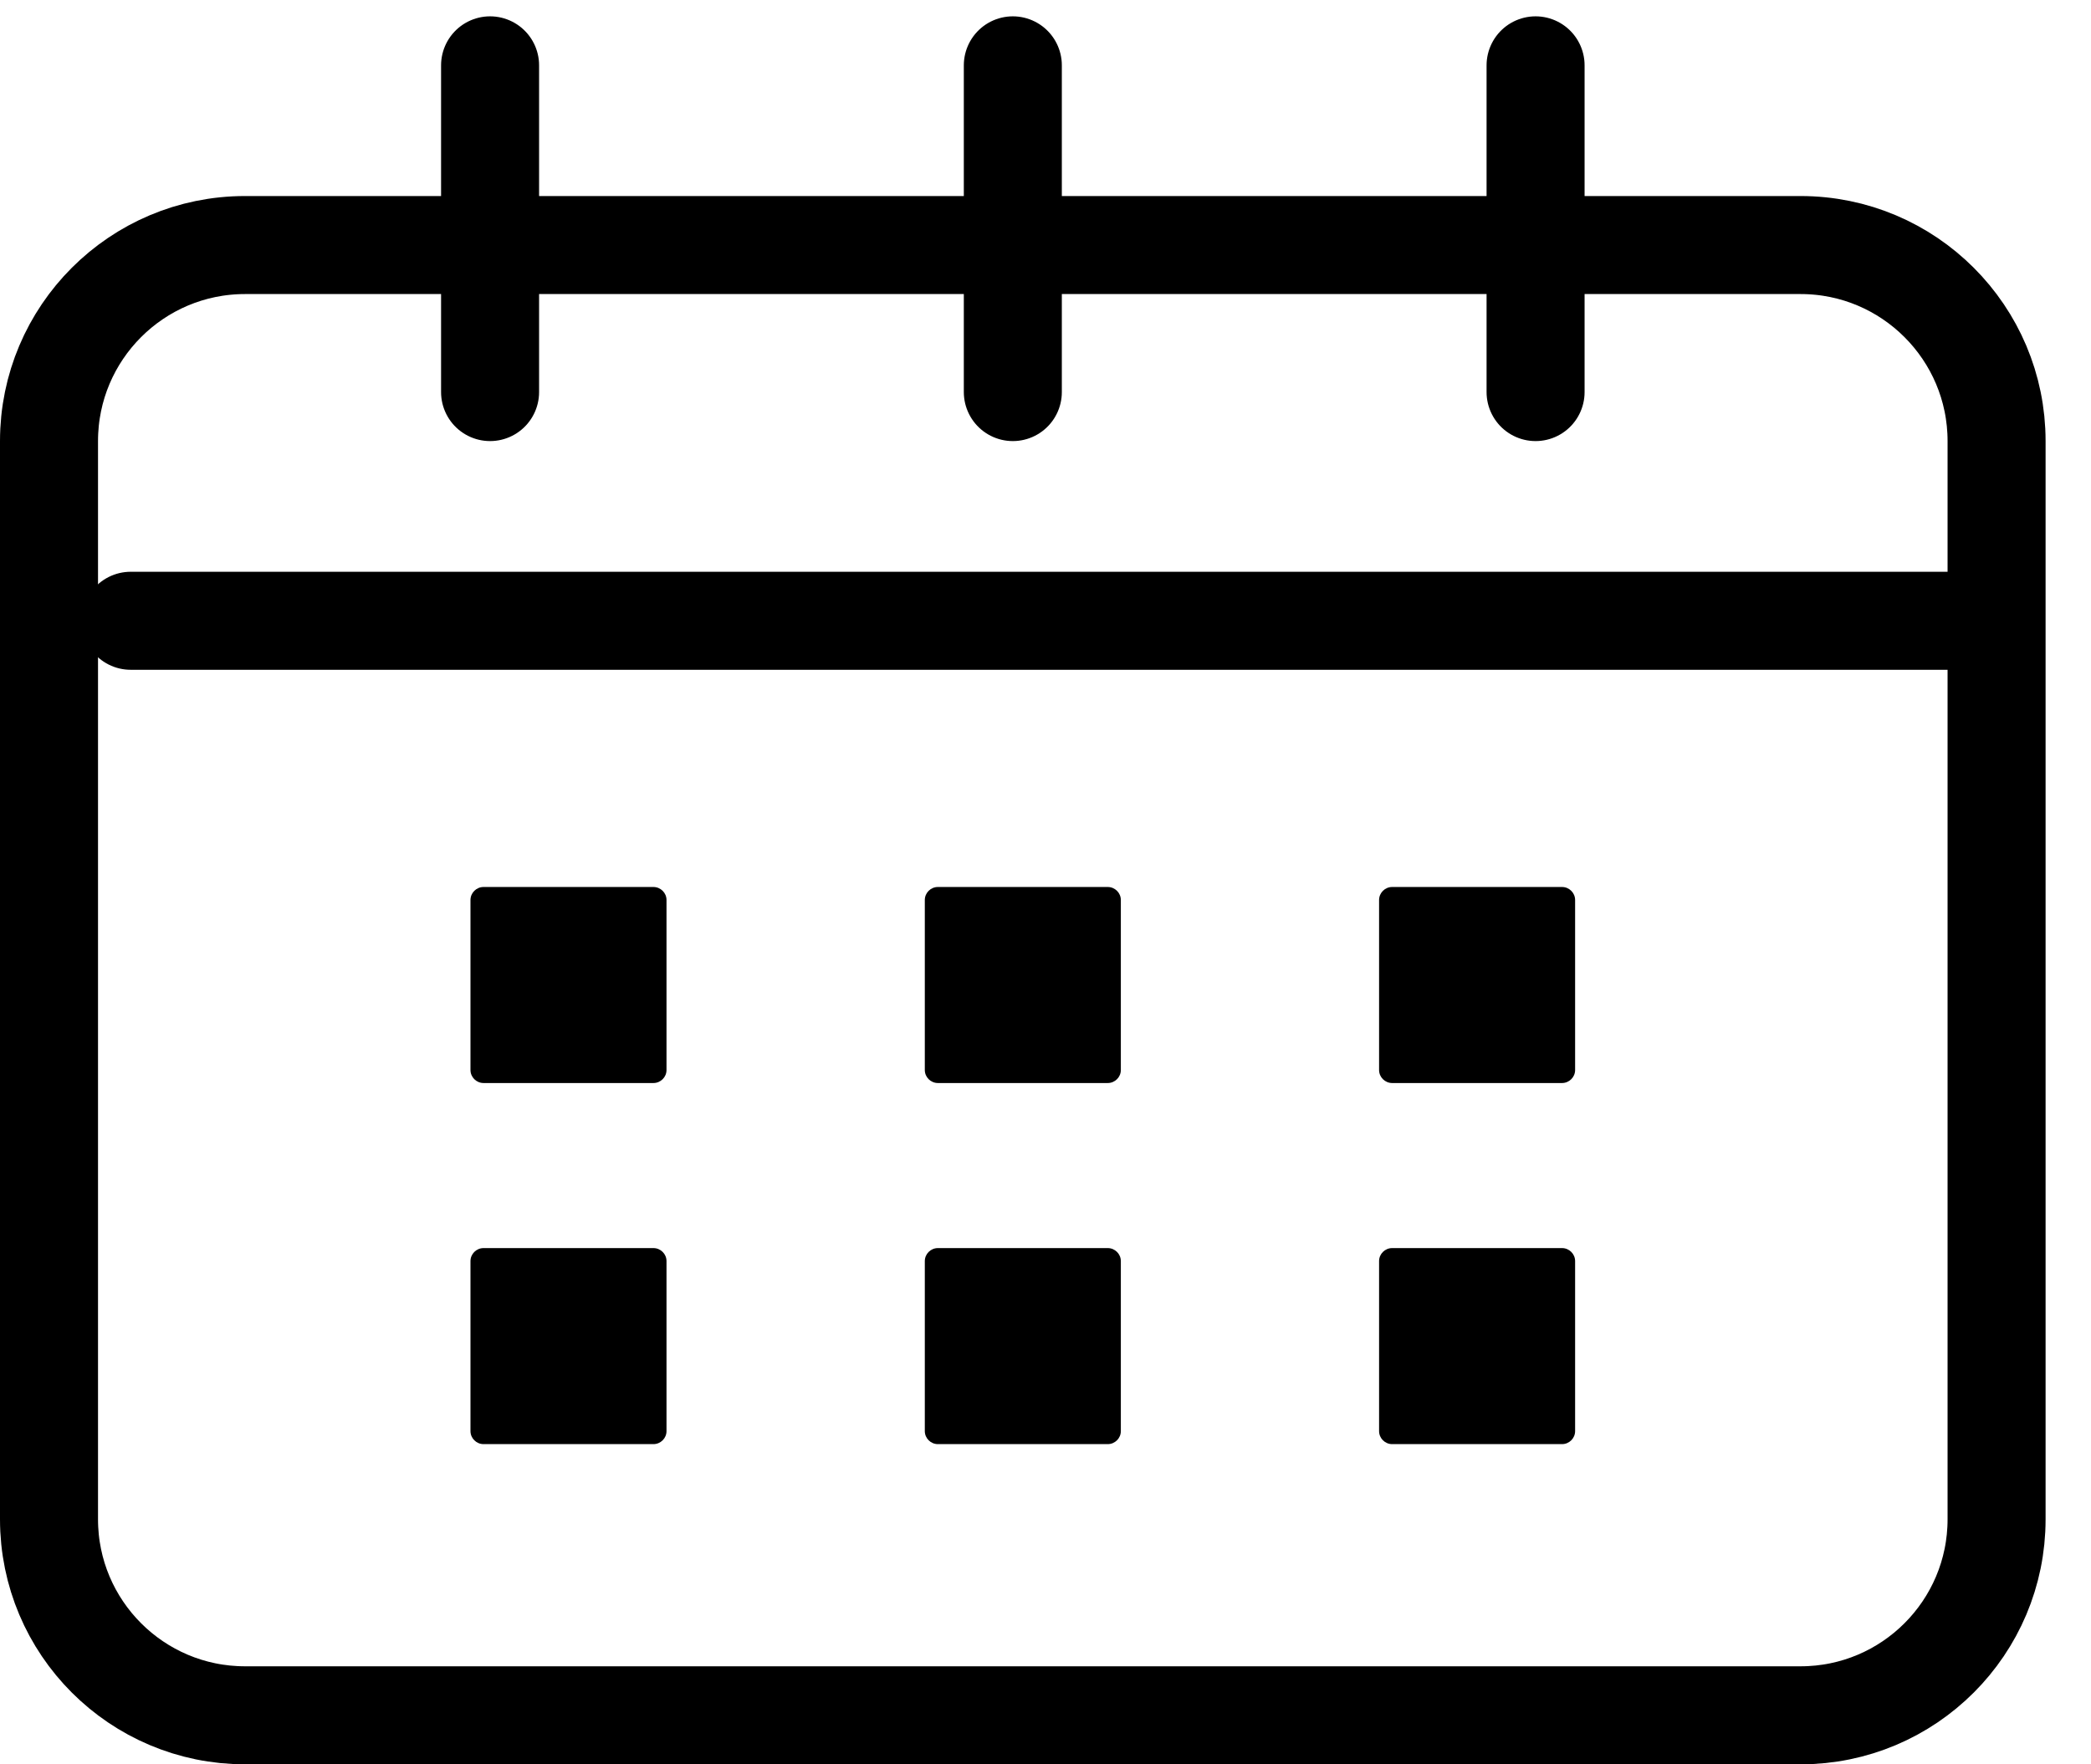 <?xml version="1.0" encoding="UTF-8"?>
<svg width="32px" height="27px" viewBox="0 0 32 27" version="1.1" xmlns="http://www.w3.org/2000/svg" xmlns:xlink="http://www.w3.org/1999/xlink">
    <title>Group 4</title>
    <g id="6b.-Consultations---level-2" stroke="none" stroke-width="1" fill="none" fill-rule="evenodd">
        <g id="Desktop-HD" transform="translate(-440, -397)">
            <g id="Group-4" transform="translate(440.75, 398)">
                <path d="M3,2.75 C1.343,2.75 2.66453526e-14,4.094 2.66453526e-14,5.75 L2.66453526e-14,22.25 C2.66453526e-14,23.906 1.343,25.25 3,25.25 L26.805,25.25 C28.462,25.25 29.805,23.906 29.805,22.25 L29.805,5.75 C29.805,4.094 28.462,2.75 26.805,2.75 L3,2.75 Z" id="Stroke-19" stroke="#000000" stroke-width="1.5" stroke-linecap="round"></path>
                <line x1="6.75" y1="0" x2="6.75" y2="5" id="Stroke-22" stroke="#000000" stroke-width="1.5" stroke-linecap="round"></line>
                <line x1="14.75" y1="0" x2="14.75" y2="5" id="Stroke-23" stroke="#000000" stroke-width="1.5" stroke-linecap="round"></line>
                <line x1="22.75" y1="0" x2="22.75" y2="5" id="Stroke-24" stroke="#000000" stroke-width="1.5" stroke-linecap="round"></line>
                <g id="Group-37" transform="translate(6.25, 12)" fill="#000000">
                    <path d="M7.353,0.574 C7.243,0.574 7.153,0.664 7.153,0.773 L7.153,3.375 C7.153,3.484 7.243,3.574 7.353,3.574 L9.953,3.574 C10.063,3.574 10.153,3.484 10.153,3.375 L10.153,0.773 C10.153,0.664 10.063,0.574 9.953,0.574 L7.353,0.574 Z" id="Fill-25"></path>
                    <path d="M14.305,0.574 C14.195,0.574 14.105,0.664 14.105,0.773 L14.105,3.375 C14.105,3.484 14.195,3.574 14.305,3.574 L16.905,3.574 C17.015,3.574 17.105,3.484 17.105,3.375 L17.105,0.773 C17.105,0.664 17.015,0.574 16.905,0.574 L14.305,0.574 Z" id="Fill-27"></path>
                    <path d="M0.4,0.574 C0.29,0.574 0.2,0.664 0.2,0.773 L0.2,3.375 C0.2,3.484 0.29,3.574 0.4,3.574 L3,3.574 C3.11,3.574 3.2,3.484 3.2,3.375 L3.2,0.773 C3.2,0.664 3.11,0.574 3,0.574 L0.4,0.574 Z" id="Fill-29"></path>
                    <path d="M0.4,6.1 C0.29,6.1 0.2,6.19 0.2,6.299 L0.2,8.901 C0.2,9.01 0.29,9.1 0.4,9.1 L3,9.1 C3.11,9.1 3.2,9.01 3.2,8.901 L3.2,6.299 C3.2,6.19 3.11,6.1 3,6.1 L0.4,6.1 Z" id="Fill-31"></path>
                    <path d="M7.353,6.1 C7.243,6.1 7.153,6.19 7.153,6.299 L7.153,8.901 C7.153,9.01 7.243,9.1 7.353,9.1 L9.953,9.1 C10.063,9.1 10.153,9.01 10.153,8.901 L10.153,6.299 C10.153,6.19 10.063,6.1 9.953,6.1 L7.353,6.1 Z" id="Fill-33"></path>
                    <path d="M14.305,6.1 C14.195,6.1 14.105,6.19 14.105,6.299 L14.105,8.901 C14.105,9.01 14.195,9.1 14.305,9.1 L16.905,9.1 C17.015,9.1 17.105,9.01 17.105,8.901 L17.105,6.299 C17.105,6.19 17.015,6.1 16.905,6.1 L14.305,6.1 Z" id="Fill-35"></path>
                </g>
                <line x1="1.25" y1="8.5" x2="29.25" y2="8.5" id="Stroke-38" stroke="#000000" stroke-width="1.5" stroke-linecap="round"></line>
            </g>
        </g>
    </g>
</svg>